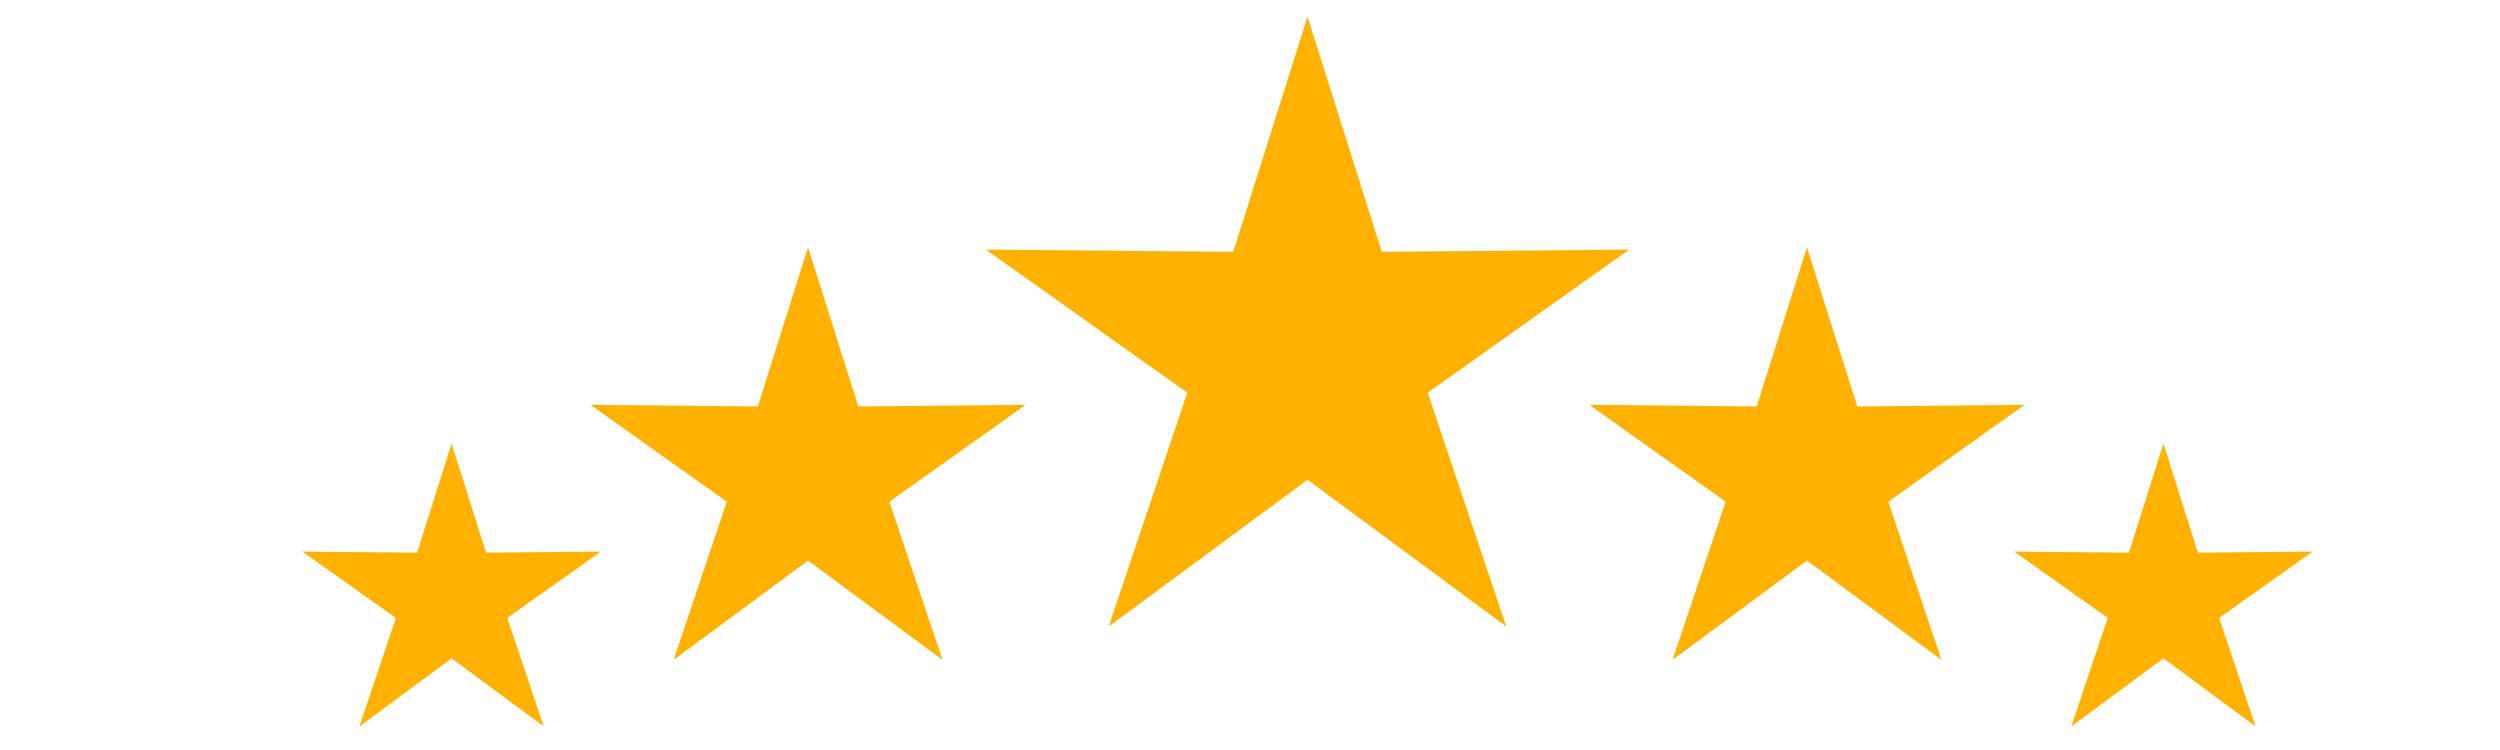 <svg xmlns="http://www.w3.org/2000/svg" xmlns:xlink="http://www.w3.org/1999/xlink" width="300" zoomAndPan="magnify" viewBox="0 0 224.88 67.5" height="90" preserveAspectRatio="xMidYMid meet" version="1.0"><defs><clipPath id="6a64e81d3f"><path d="M 88 1.43 L 147 1.43 L 147 57 L 88 57 Z M 88 1.43 " clip-rule="nonzero"/></clipPath><clipPath id="891acaed70"><path d="M 27.16 39.68 L 54.297 39.68 L 54.297 65.375 L 27.16 65.375 Z M 27.16 39.68 " clip-rule="nonzero"/></clipPath><clipPath id="92a8b51129"><path d="M 181 39.68 L 208.07 39.68 L 208.07 65.375 L 181 65.375 Z M 181 39.68 " clip-rule="nonzero"/></clipPath></defs><g clip-path="url(#6a64e81d3f)"><path fill="#ffb100" d="M 117.617 1.504 L 124.301 22.664 L 146.559 22.465 L 128.434 35.344 L 135.504 56.383 L 117.617 43.18 L 99.727 56.383 L 106.797 35.344 L 88.672 22.465 L 110.93 22.664 L 117.617 1.504 " fill-opacity="1" fill-rule="evenodd"/></g><path fill="#ffb100" d="M 72.664 22.258 L 77.188 36.578 L 92.246 36.438 L 79.984 45.152 L 84.766 59.387 L 72.664 50.453 L 60.566 59.387 L 65.348 45.152 L 53.082 36.438 L 68.145 36.578 L 72.664 22.258 " fill-opacity="1" fill-rule="evenodd"/><path fill="#ffb100" d="M 162.566 22.258 L 158.043 36.578 L 142.984 36.438 L 155.25 45.152 L 150.465 59.387 L 162.57 50.453 L 174.668 59.387 L 169.887 45.152 L 182.148 36.438 L 167.09 36.578 L 162.566 22.258 " fill-opacity="1" fill-rule="evenodd"/><g clip-path="url(#891acaed70)"><path fill="#ffb100" d="M 40.582 39.922 L 43.684 49.738 L 54.004 49.645 L 45.598 55.617 L 48.875 65.375 L 40.582 59.254 L 32.289 65.375 L 35.566 55.617 L 27.16 49.645 L 37.48 49.738 L 40.582 39.922 " fill-opacity="1" fill-rule="evenodd"/></g><g clip-path="url(#92a8b51129)"><path fill="#ffb100" d="M 194.648 39.922 L 191.547 49.738 L 181.227 49.645 L 189.633 55.617 L 186.355 65.375 L 194.648 59.254 L 202.941 65.375 L 199.664 55.617 L 208.07 49.645 L 197.75 49.738 L 194.648 39.922 " fill-opacity="1" fill-rule="evenodd"/></g></svg>